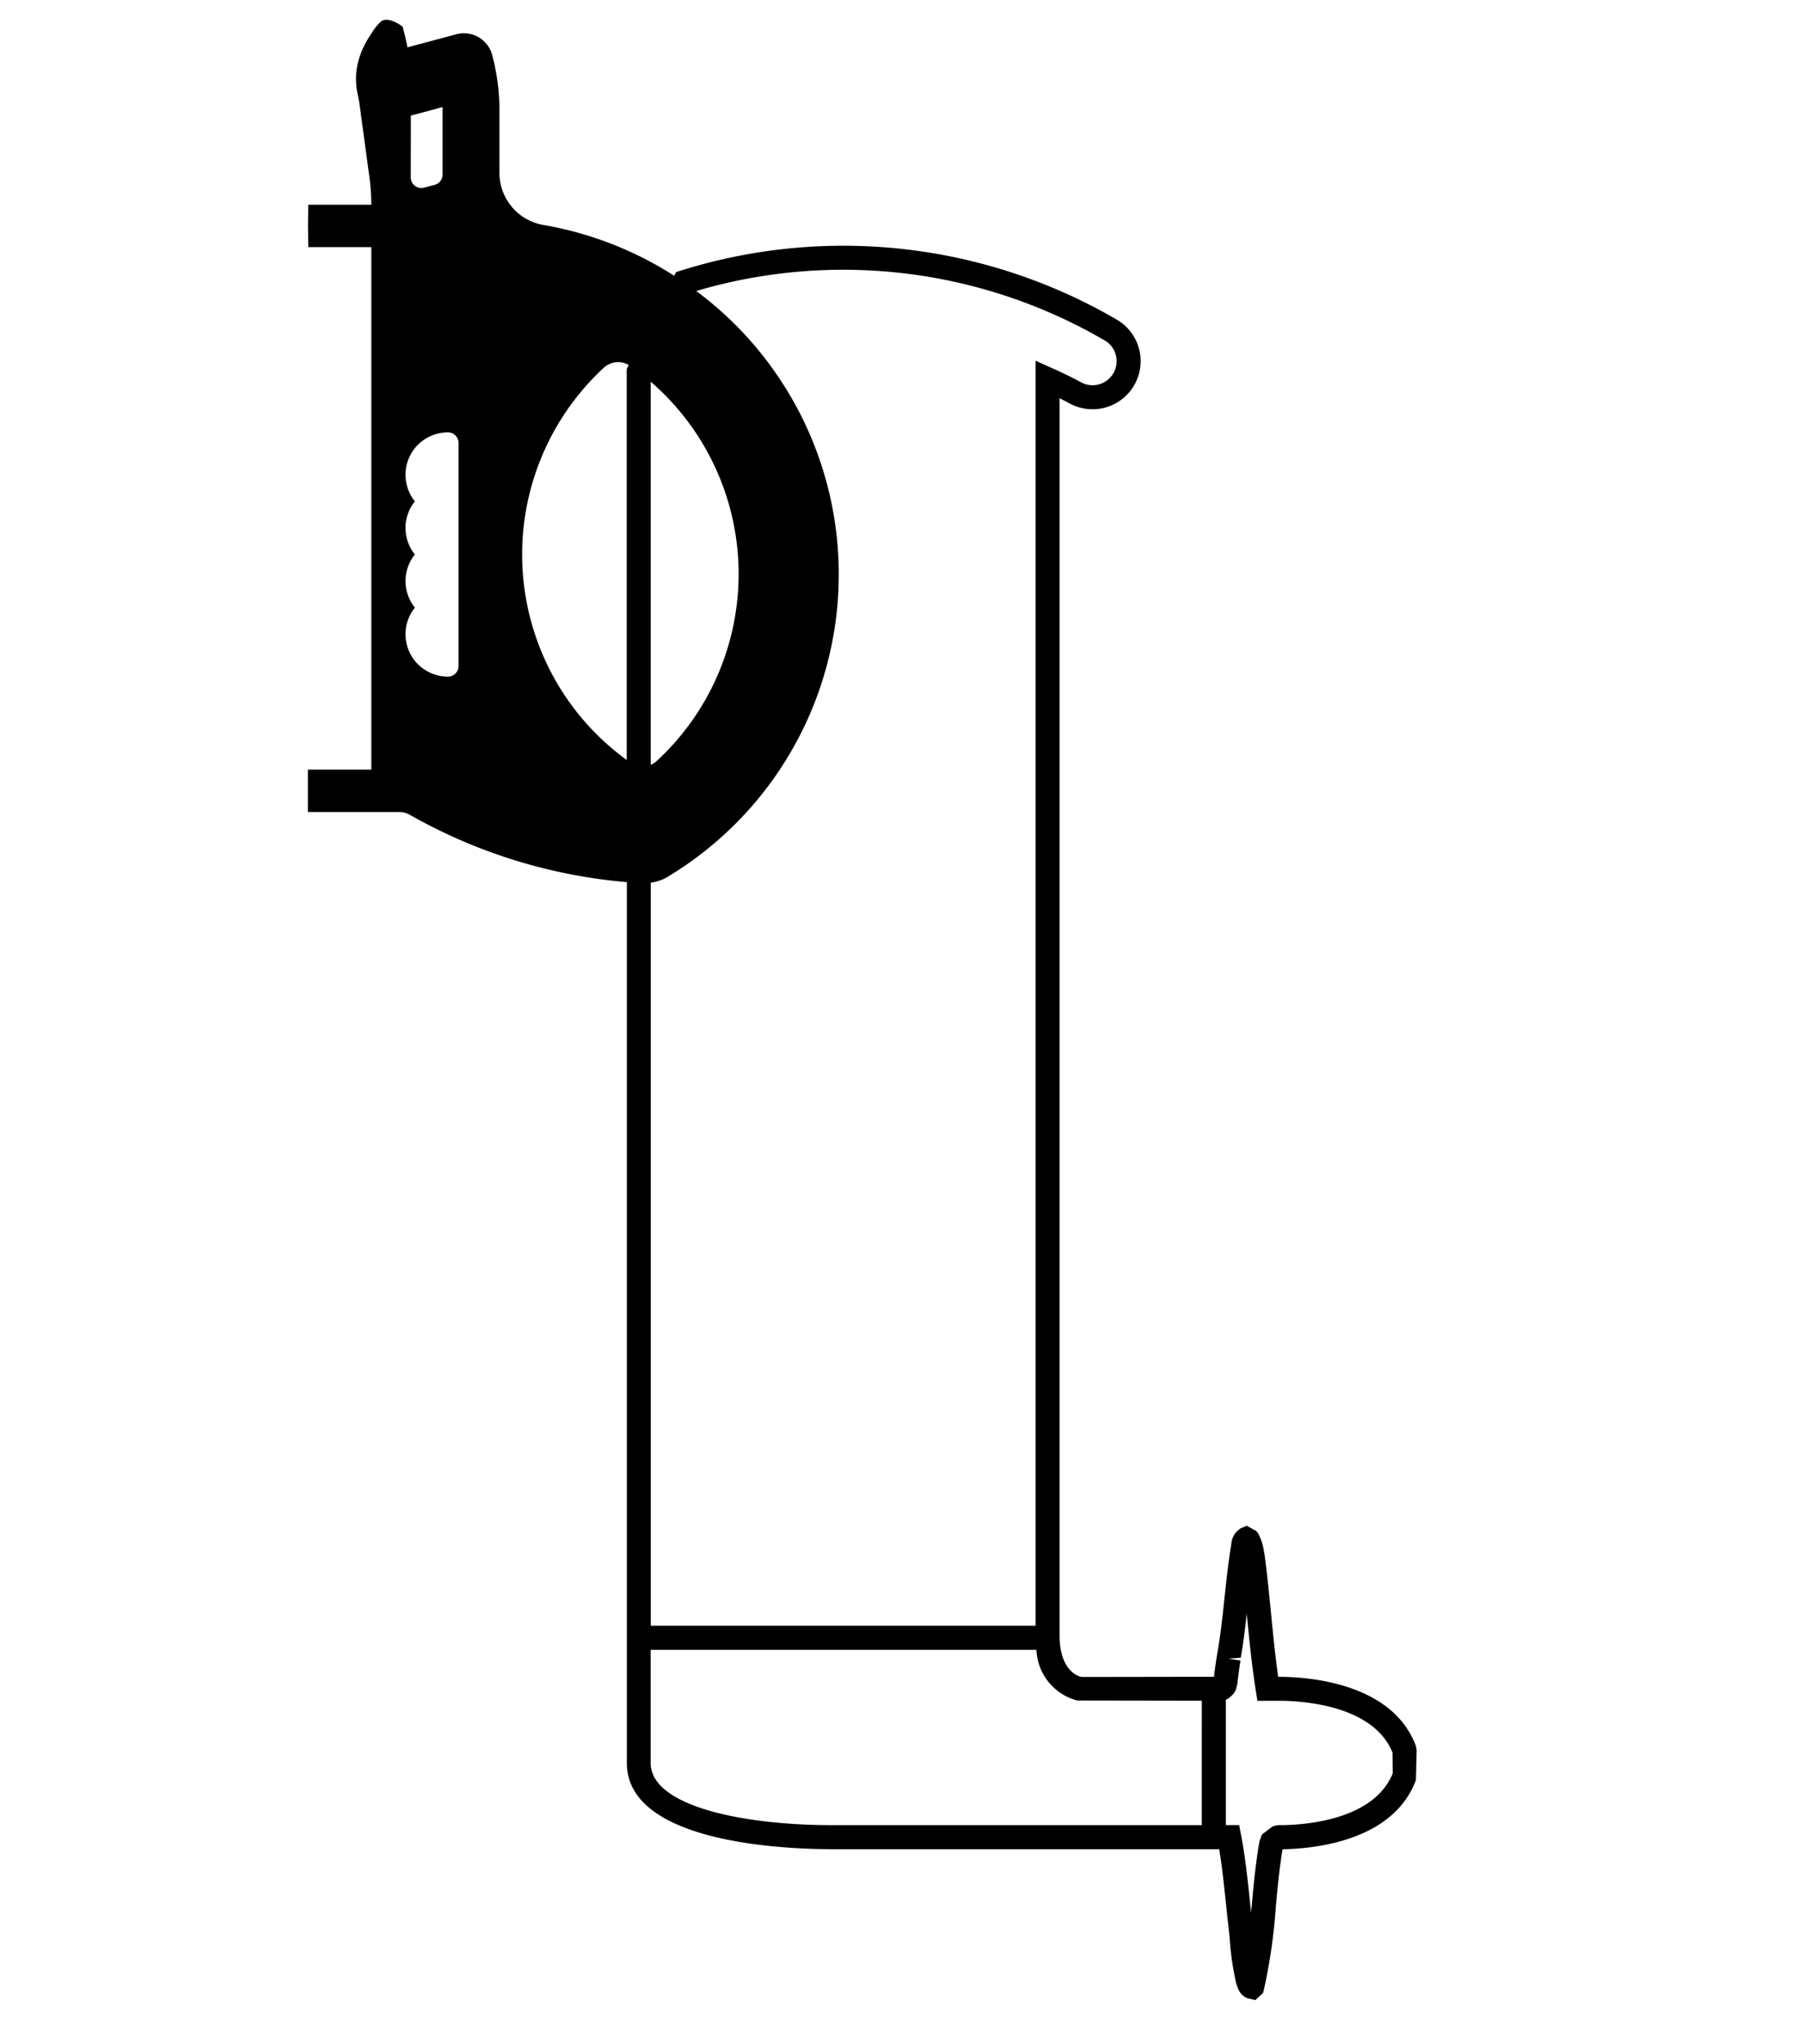 <svg xmlns="http://www.w3.org/2000/svg" viewBox="0 0 75 85"><polygon points="15.352 2.616 15.268 2.304 15.387 2.805 15.352 2.616"/><polygon points="20.543 2.616 20.459 2.304 20.578 2.805 20.543 2.616"/><path d="M58.866,72.6c-.939-2.517-4.178-2.851-5.538-2.877H53.14c-.126-.887-.215-1.79-.3-2.668-.077-.784-.155-1.57-.263-2.386l-.027-.148a2.207,2.207,0,0,0-.251-.774.709.709,0,0,0-.09-.1l-.38-.205-.235.1a.808.808,0,0,0-.4.649c-.127.753-.208,1.522-.288,2.266-.08.761-.164,1.548-.3,2.3l-.023.14c-.041.273-.08.548-.113.824h-.507l-4.993.008c-.34-.064-.916-.477-.919-1.713V16.559c.152.075.3.154.452.235a2,2,0,0,0,1.96-3.484,22.58,22.58,0,0,0-18.157-2.059l-.2.062-.078.153A14.688,14.688,0,0,0,22.6,9.356a2.2,2.2,0,0,1-1.836-2.173v-2.6a8.786,8.786,0,0,0-.3-2.281l0-.012a1.219,1.219,0,0,0-1.5-.863l-.231.062-1.793.48c-.043-.233-.1-.465-.157-.694l-.044-.165S16.15.641,15.829.9a2.2,2.2,0,0,0-.362.456,4.124,4.124,0,0,0-.269.434,3.605,3.605,0,0,0-.189.409,3.01,3.01,0,0,0-.121.381,2.935,2.935,0,0,0-.066.351,2.8,2.8,0,0,0-.021.317,3.007,3.007,0,0,0,.015.329c.009.092.023.183.04.275.014.072.03.144.045.216l.03.154.426,3.137a8.714,8.714,0,0,1,.08,1.153H12.819l-.015.881.015.882h2.618V32H12.8v1.764H16.6a.891.891,0,0,1,.436.115,22.04,22.04,0,0,0,9.025,2.8V73.305c0,3.326,6.544,3.585,8.549,3.585H50.687c.125.746.2,1.51.281,2.254l.063.6.027.222c.026.223.047.447.068.671a11.941,11.941,0,0,0,.273,1.854l.078.212a.706.706,0,0,0,.391.387l.323.074.322-.3.035-.144a23.3,23.3,0,0,0,.494-3.445c.073-.79.148-1.6.28-2.382h.015c1.35-.026,4.59-.356,5.529-2.877l.031-1.242ZM17.081,4.807,18.4,4.453V7.259a.442.442,0,0,1-.327.426l-.441.118a.43.43,0,0,1-.114.015.44.44,0,0,1-.44-.441Zm1.982,22.887a.44.44,0,0,1-.441.44,1.763,1.763,0,0,1-1.374-2.868,1.763,1.763,0,0,1,0-2.21,1.763,1.763,0,0,1,0-2.21,1.763,1.763,0,0,1,1.374-2.868.44.44,0,0,1,.441.441ZM45.957,14.173a1,1,0,0,1-.979,1.741c-.4-.218-.809-.417-1.223-.6l-.7-.314,0,52.6h-16V36.7a1.771,1.771,0,0,0,.662-.218A14.675,14.675,0,0,0,28.946,12.1,21.575,21.575,0,0,1,45.957,14.173ZM27.9,16.69a10.578,10.578,0,0,1-.593,14.948.863.863,0,0,1-.254.164V15.873A10.534,10.534,0,0,1,27.9,16.69ZM24.516,30.234a10.579,10.579,0,0,1,.592-14.949.877.877,0,0,1,1.032-.108l-.084.166V31.6A10.543,10.543,0,0,1,24.516,30.234ZM49.963,75.89H34.6c-3.757,0-7.549-.8-7.549-2.585V68.6H43.089a2.27,2.27,0,0,0,1.7,2.108l5.175.009ZM57.9,73.744c-.769,1.872-3.449,2.125-4.569,2.146l-.069,0a.829.829,0,0,0-.369.064l-.43.326-.1.279c-.155.865-.238,1.756-.318,2.619-.011.114-.022.228-.032.343l-.051-.484c-.094-.9-.191-1.83-.367-2.745l-.078-.405h-.555V70.676a.84.84,0,0,0,.162-.094l.146-.141a.815.815,0,0,0,.11-.185l.059-.223c.037-.331.082-.661.132-.99l-.5-.074.514-.042c.106-.608.181-1.225.247-1.831l.005.05c.1,1.032.207,2.1.372,3.15l.067.423h1.036c1.129.022,3.81.277,4.579,2.146Z"/></svg>